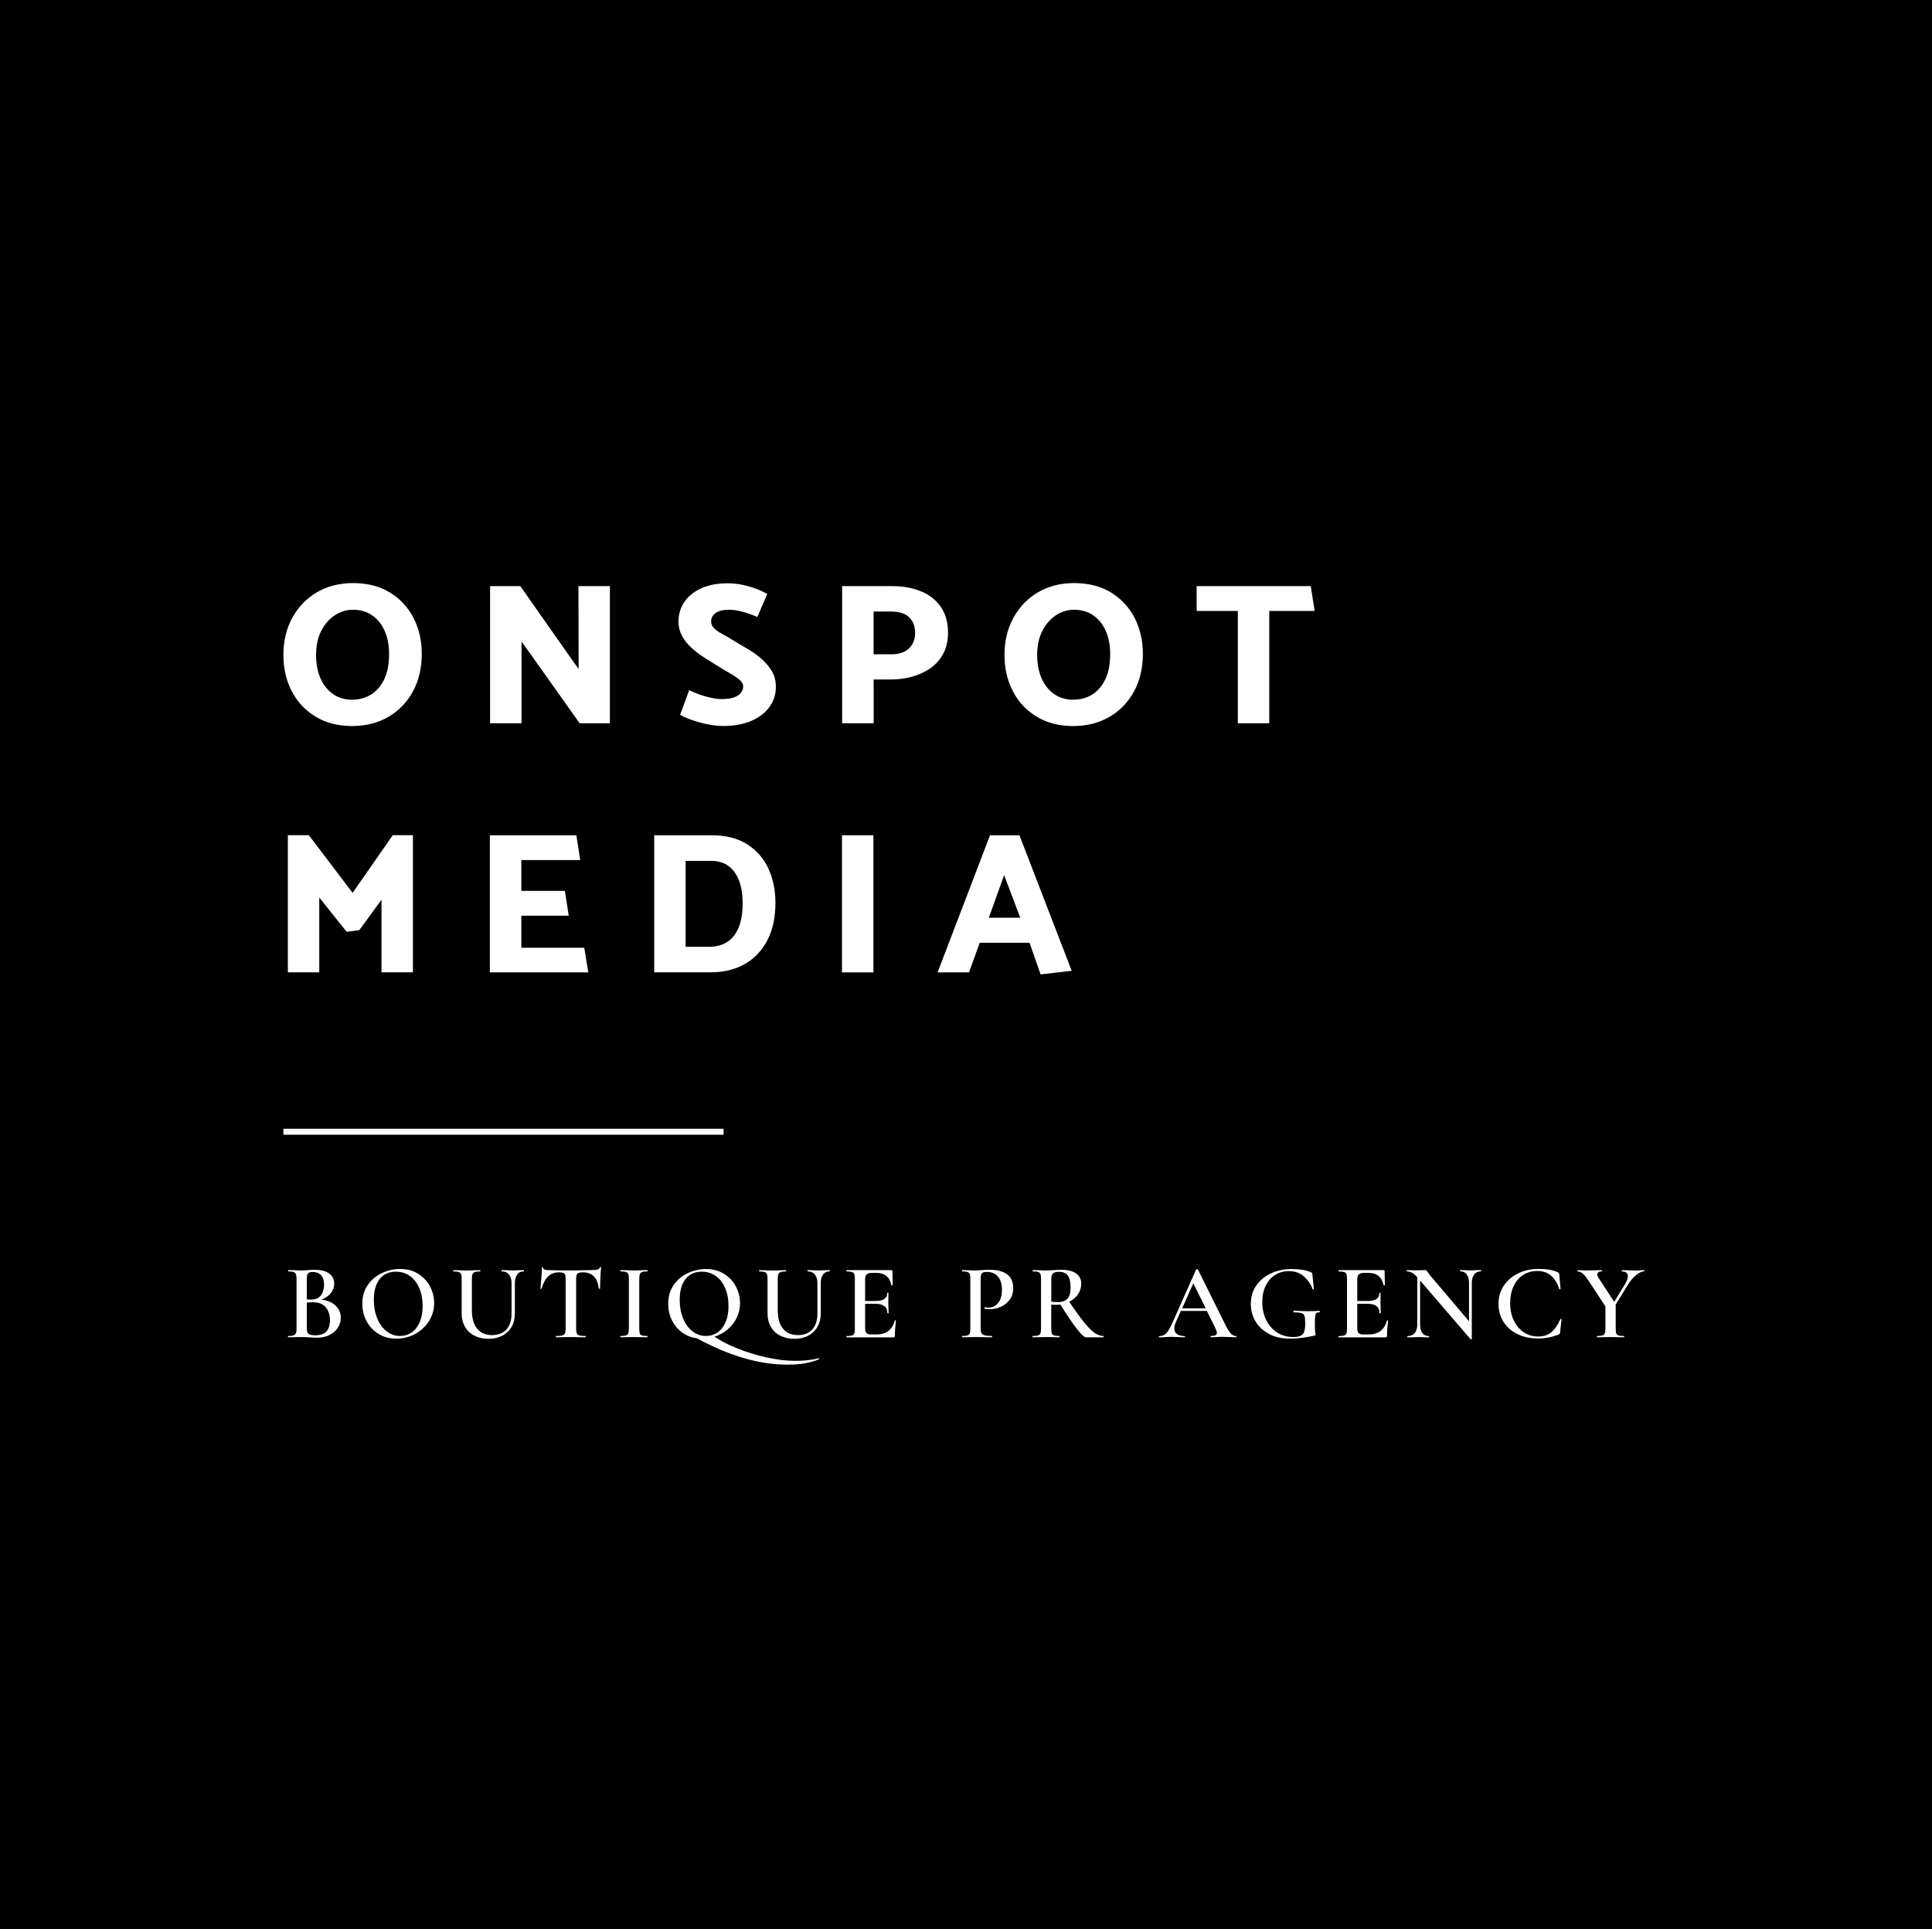 <?xml version="1.0" encoding="UTF-8"?><svg id="Ebene_1" xmlns="http://www.w3.org/2000/svg" viewBox="0 0 325.74 325.28"><defs><style>.cls-1{fill:#fff;}</style></defs><rect width="325.74" height="325.28"/><g><g><path class="cls-1" d="M59.44,122.41c-2.43,0-4.51-.53-6.26-1.6-1.75-1.07-3.08-2.5-4.01-4.32-.93-1.81-1.39-3.82-1.39-6.02,0-2.38,.5-4.48,1.5-6.31,1-1.82,2.37-3.25,4.11-4.28,1.75-1.03,3.76-1.56,6.05-1.58,2.47,0,4.57,.53,6.31,1.6,1.73,1.07,3.06,2.5,3.98,4.3,.92,1.8,1.38,3.81,1.38,6.04,0,2.38-.49,4.48-1.48,6.31-.99,1.82-2.35,3.25-4.1,4.28-1.75,1.03-3.77,1.56-6.09,1.58Zm-.03-4.45c1.16,0,2.2-.28,3.13-.85,.93-.57,1.67-1.42,2.23-2.57,.56-1.14,.83-2.58,.83-4.3,0-1.45-.24-2.73-.73-3.84-.49-1.11-1.18-1.99-2.09-2.63-.91-.65-2.01-.97-3.3-.97-1.09,0-2.11,.32-3.06,.95-.95,.64-1.71,1.52-2.28,2.65-.57,1.13-.85,2.48-.85,4.05,0,1.45,.24,2.74,.73,3.88,.49,1.13,1.19,2.02,2.11,2.67,.92,.65,2.01,.97,3.28,.97Z"/><path class="cls-1" d="M82.63,121.94v-23.12h5.1l8.23,11.73,1.6,2.24-.03-13.97h5.3v23.12h-5.1l-8.47-11.93-1.33-1.84v13.77h-5.3Z"/><path class="cls-1" d="M116.18,116.33c.43,.23,.96,.46,1.6,.7,.63,.24,1.3,.44,2.01,.59,.7,.16,1.35,.24,1.94,.24,.79,0,1.46-.09,1.99-.27,.53-.18,.93-.44,1.19-.77,.26-.33,.39-.7,.39-1.1,0-.39-.2-.75-.59-1.09-.4-.34-.9-.69-1.51-1.04s-1.24-.72-1.87-1.11c-.77-.48-1.56-.97-2.38-1.48-.82-.51-1.57-1.07-2.26-1.68-.69-.61-1.25-1.3-1.67-2.06-.42-.76-.63-1.6-.63-2.53,.02-1.22,.36-2.32,1.02-3.28,.66-.96,1.61-1.72,2.86-2.28s2.72-.83,4.42-.83c1.16,0,2.33,.17,3.54,.51,1.2,.34,2.24,.77,3.13,1.29l-1.67,3.88c-.63-.27-1.21-.49-1.73-.66-.52-.17-1.04-.31-1.55-.41-.51-.1-1.06-.15-1.65-.15-.84,0-1.52,.18-2.06,.53-.53,.35-.8,.83-.8,1.45,0,.45,.18,.85,.54,1.19,.36,.34,.85,.67,1.46,.99s1.25,.69,1.9,1.12c.82,.48,1.64,.96,2.47,1.46,.83,.5,1.58,1.05,2.26,1.67s1.23,1.29,1.65,2.02,.63,1.59,.63,2.57c0,1.27-.36,2.4-1.07,3.38-.71,.99-1.73,1.77-3.06,2.35-1.33,.58-2.93,.87-4.81,.87-.54,0-1.14-.05-1.8-.15-.66-.1-1.32-.24-1.99-.42-.67-.18-1.3-.39-1.9-.61-.6-.23-1.1-.46-1.51-.71l1.53-4.15Z"/><path class="cls-1" d="M141.99,121.94v-23.12h8.5c1.72,0,3.29,.28,4.69,.83,1.41,.56,2.53,1.42,3.38,2.58,.85,1.17,1.28,2.66,1.28,4.47,0,1.34-.27,2.5-.8,3.5-.53,1-1.25,1.81-2.16,2.45-.91,.63-1.94,1.11-3.09,1.43-1.16,.32-2.35,.48-3.57,.48h-2.92v7.38h-5.3Zm5.3-18.84v7.21h3.13c.75,0,1.41-.14,1.99-.41,.58-.27,1.03-.67,1.36-1.21,.33-.53,.5-1.15,.53-1.85,0-.84-.16-1.54-.48-2.09-.32-.56-.77-.97-1.36-1.24-.59-.27-1.3-.41-2.14-.41h-3.03Z"/><path class="cls-1" d="M181.02,122.41c-2.43,0-4.51-.53-6.26-1.6-1.75-1.07-3.08-2.5-4.01-4.32-.93-1.81-1.39-3.82-1.39-6.02,0-2.38,.5-4.48,1.5-6.31,1-1.82,2.37-3.25,4.11-4.28,1.75-1.03,3.76-1.56,6.05-1.58,2.47,0,4.57,.53,6.31,1.6,1.73,1.07,3.06,2.5,3.98,4.3,.92,1.8,1.38,3.81,1.38,6.04,0,2.38-.49,4.48-1.48,6.31-.99,1.82-2.35,3.25-4.1,4.28-1.75,1.03-3.77,1.56-6.09,1.58Zm-.03-4.45c1.16,0,2.2-.28,3.13-.85,.93-.57,1.67-1.42,2.23-2.57,.56-1.14,.83-2.58,.83-4.3,0-1.45-.24-2.73-.73-3.84-.49-1.11-1.18-1.99-2.09-2.63-.91-.65-2.01-.97-3.3-.97-1.09,0-2.11,.32-3.06,.95-.95,.64-1.71,1.52-2.28,2.65-.57,1.13-.85,2.48-.85,4.05,0,1.45,.24,2.74,.73,3.88,.49,1.13,1.19,2.02,2.11,2.67,.92,.65,2.01,.97,3.28,.97Z"/><path class="cls-1" d="M221.65,103h-7.65v18.94h-5.3v-18.94h-6.94v-4.18h19.24l.65,4.18Z"/><path class="cls-1" d="M58.45,157.1l-4.62-5.78v12.61h-5.3v-23.12h3.54l7.38,9.72,6.77-9.72h3.4v23.12h-5.3v-12.24l-3.74,5.13-2.11,.27Z"/><path class="cls-1" d="M82.59,163.94v-23.12h14.59l.65,4.18h-9.93v5.2h7.34l.65,4.18h-7.99v5.41h10.61l.68,4.15h-16.59Z"/><path class="cls-1" d="M110.3,163.94v-23.12h9.66c2.4,0,4.4,.5,5.98,1.5,1.59,1,2.78,2.35,3.59,4.06,.8,1.71,1.21,3.67,1.21,5.86,0,2.4-.44,4.48-1.33,6.22s-2.14,3.09-3.76,4.03c-1.62,.94-3.54,1.42-5.76,1.44h-9.59Zm5.3-18.8v14.48h4.01c1.11,0,2.08-.25,2.92-.76,.84-.51,1.5-1.31,1.97-2.4,.48-1.09,.71-2.49,.71-4.22,0-1.43-.2-2.67-.59-3.74-.4-1.07-.99-1.89-1.77-2.48-.78-.59-1.77-.88-2.98-.88h-4.28Z"/><path class="cls-1" d="M141.96,163.94v-23.12h5.3v23.12h-5.3Z"/><path class="cls-1" d="M171.88,140.82l8.81,22.85-5.24,.61-1.87-5.34h-8.4l-1.8,5h-5.3l8.84-23.12h4.96Zm-2.58,6.73l-2.58,7.17h5.3l-2.72-7.17Z"/></g><rect class="cls-1" x="47.78" y="190.31" width="74.22" height="1"/></g><g><path class="cls-1" d="M56.57,220.1c.59,.56,.89,1.24,.89,2.07,0,.63-.17,1.2-.52,1.71-.34,.51-.82,.92-1.43,1.21-.61,.3-1.29,.44-2.04,.44-.35,0-.76-.02-1.21-.05-.16-.01-.36-.02-.6-.04-.24-.01-.51-.02-.82-.02l-1.3,.02c-.23,.01-.54,.02-.94,.02-.04,0-.05-.04-.05-.11s.02-.11,.05-.11c.39,0,.68-.03,.87-.1s.33-.18,.41-.35c.08-.17,.12-.43,.12-.8v-8.39c0-.35-.04-.61-.12-.79-.08-.17-.21-.3-.4-.36-.19-.07-.47-.1-.86-.1-.02,0-.04-.04-.04-.11s.01-.11,.04-.11l.94,.02c.53,.03,.96,.04,1.29,.04s.69-.02,1.07-.05c.13-.01,.29-.02,.48-.04,.19-.01,.4-.02,.64-.02,1.07,0,1.9,.21,2.46,.62,.57,.41,.85,.99,.85,1.74,0,.58-.19,1.1-.56,1.57-.37,.46-.91,.83-1.59,1.1,.99,.11,1.78,.44,2.37,1Zm-4.63-5.42c-.14,.16-.21,.48-.21,.96v3.44l.76,.02c.71,0,1.25-.23,1.61-.7,.36-.47,.54-1.07,.54-1.8,0-.69-.16-1.22-.49-1.59-.33-.37-.8-.56-1.43-.56-.39,0-.65,.08-.79,.24Zm3.69,7.92c0-.92-.24-1.65-.72-2.21-.48-.56-1.17-.83-2.09-.83-.44,0-.8,.01-1.09,.04v4.4c0,.28,.04,.5,.11,.65,.07,.16,.21,.28,.42,.35,.21,.08,.51,.12,.92,.12,1.63,0,2.45-.84,2.45-2.52Z"/><path class="cls-1" d="M63.84,224.89c-.88-.53-1.55-1.24-2.03-2.14-.48-.9-.72-1.88-.72-2.94,0-1.24,.31-2.31,.94-3.2,.63-.89,1.43-1.56,2.42-2,.98-.45,1.99-.67,3.02-.67,1.15,0,2.16,.27,3.03,.81,.87,.54,1.54,1.25,2,2.13,.46,.88,.7,1.82,.7,2.81,0,1.1-.29,2.11-.87,3.03-.58,.92-1.36,1.64-2.33,2.17s-2.03,.8-3.16,.8-2.12-.26-3-.79Zm5.56-.24c.57-.39,1.03-.97,1.36-1.73,.33-.76,.5-1.67,.5-2.72,0-1.11-.18-2.11-.55-2.99-.37-.88-.89-1.57-1.58-2.07s-1.48-.74-2.4-.74c-1.17,0-2.08,.42-2.73,1.26-.65,.84-.97,2-.97,3.49,0,1.15,.19,2.19,.57,3.12,.38,.93,.91,1.66,1.58,2.18s1.43,.79,2.27,.79c.72,0,1.37-.2,1.95-.59Z"/><path class="cls-1" d="M85.82,214.88c-.28-.35-.69-.53-1.22-.53-.02,0-.04-.04-.04-.11s.01-.11,.04-.11l.83,.02c.46,.03,.82,.04,1.09,.04,.22,0,.54-.01,.98-.04l.8-.02s.04,.04,.04,.11-.01,.11-.04,.11c-.47,0-.84,.17-1.1,.53-.26,.35-.39,.84-.39,1.47v5.07c0,.87-.18,1.63-.55,2.27-.37,.65-.89,1.14-1.56,1.5-.67,.35-1.45,.53-2.33,.53s-1.67-.17-2.36-.52c-.69-.34-1.22-.84-1.6-1.49-.38-.65-.57-1.4-.57-2.27v-5.83c0-.36-.04-.63-.11-.8s-.2-.29-.39-.35-.48-.1-.88-.1c-.04,0-.05-.04-.05-.11s.02-.11,.05-.11l.94,.02c.53,.03,.96,.04,1.29,.04,.36,0,.81-.01,1.34-.04l.91-.02s.05,.04,.05,.11-.02,.11-.05,.11c-.4,0-.69,.04-.89,.11s-.32,.2-.39,.37c-.07,.17-.1,.44-.1,.81v5.16c0,1.44,.3,2.51,.9,3.22,.6,.71,1.43,1.06,2.51,1.06s1.83-.32,2.41-.95c.58-.63,.87-1.53,.87-2.69v-5.09c0-.63-.14-1.12-.43-1.47Z"/><path class="cls-1" d="M92.42,215.19c-.48,.45-.84,1.14-1.1,2.06,0,.02-.03,.04-.1,.04s-.1-.02-.1-.05c.05-.47,.1-1.08,.16-1.82,.06-.74,.09-1.3,.09-1.68,0-.06,.03-.09,.1-.09s.1,.03,.1,.09c0,.27,.34,.4,1.01,.4,1.04,.04,2.25,.05,3.64,.05,.71,0,1.47-.01,2.27-.04l1.23-.02c.46,0,.79-.03,1.01-.09,.21-.06,.35-.18,.41-.36,.01-.05,.05-.07,.11-.07s.09,.02,.09,.07c-.04,.37-.07,.94-.11,1.7-.04,.76-.05,1.38-.05,1.85,0,.04-.03,.05-.1,.05s-.11-.02-.12-.05c-.12-.93-.4-1.62-.85-2.06-.45-.44-1.05-.66-1.81-.66-.34,0-.59,.03-.75,.09-.16,.06-.27,.17-.33,.32-.05,.15-.08,.39-.08,.72v8.35c0,.37,.04,.65,.11,.82s.22,.28,.43,.34c.22,.06,.56,.09,1.03,.09,.04,0,.05,.04,.05,.11s-.02,.11-.05,.11c-.42,0-.76,0-1-.02l-1.49-.02-1.41,.02c-.25,.01-.6,.02-1.05,.02-.02,0-.04-.04-.04-.11s.01-.11,.04-.11c.47,0,.82-.03,1.04-.09,.22-.06,.37-.18,.45-.35,.08-.17,.12-.44,.12-.81v-8.39c0-.31-.03-.54-.09-.69-.06-.14-.17-.25-.33-.31-.16-.06-.4-.09-.72-.09-.74,0-1.34,.23-1.82,.68Z"/><path class="cls-1" d="M107.86,224.81c.06,.17,.18,.28,.37,.34,.19,.06,.49,.09,.9,.09,.04,0,.05,.04,.05,.11s-.02,.11-.05,.11c-.39,0-.69,0-.92-.02l-1.34-.02-1.3,.02c-.23,.01-.54,.02-.94,.02-.04,0-.05-.04-.05-.11s.02-.11,.05-.11c.41,0,.71-.03,.9-.09,.19-.06,.32-.18,.39-.35,.07-.17,.11-.44,.11-.81v-8.39c0-.36-.04-.63-.11-.8s-.2-.29-.39-.35-.49-.1-.9-.1c-.04,0-.05-.04-.05-.11s.02-.11,.05-.11l.94,.02c.53,.03,.97,.04,1.3,.04,.37,0,.83-.01,1.36-.04l.91-.02s.05,.04,.05,.11-.02,.11-.05,.11c-.4,0-.69,.04-.88,.11-.19,.07-.31,.2-.38,.37-.07,.17-.1,.44-.1,.81v8.35c0,.37,.03,.65,.09,.82Z"/><path class="cls-1" d="M138.07,229.06c.02,.07,.02,.11-.02,.12-.59,.24-1.3,.45-2.12,.63-.82,.17-1.9,.26-3.23,.26-4.7,0-9.76-1.48-15.19-4.44-.97-.13-1.82-.47-2.55-1.02-.74-.55-1.3-1.24-1.7-2.08s-.6-1.74-.6-2.71c0-1.24,.31-2.31,.94-3.2,.63-.89,1.43-1.56,2.42-2,.98-.45,1.99-.67,3.02-.67,1.15,0,2.16,.27,3.03,.81,.87,.54,1.54,1.25,2,2.13,.46,.88,.7,1.82,.7,2.81,0,.87-.18,1.69-.55,2.45-.37,.77-.88,1.43-1.53,1.98s-1.4,.97-2.23,1.23c1.08,.73,2.4,1.4,3.97,2.02s3.2,1.12,4.9,1.49c1.7,.37,3.26,.56,4.7,.56,1.67,0,2.99-.15,3.97-.45,.02-.01,.05,.01,.07,.08Zm-22.9-6.79c.38,.93,.91,1.66,1.58,2.18s1.43,.79,2.27,.79c.72,0,1.37-.2,1.95-.59,.57-.39,1.03-.97,1.36-1.73,.33-.76,.5-1.67,.5-2.72,0-1.11-.18-2.11-.55-2.99-.37-.88-.89-1.57-1.58-2.07s-1.48-.74-2.4-.74c-1.17,0-2.08,.42-2.73,1.26-.65,.84-.97,2-.97,3.49,0,1.15,.19,2.19,.57,3.12Z"/><path class="cls-1" d="M137.39,214.88c-.28-.35-.69-.53-1.22-.53-.02,0-.04-.04-.04-.11s.01-.11,.04-.11l.83,.02c.46,.03,.82,.04,1.09,.04,.22,0,.54-.01,.98-.04l.8-.02s.04,.04,.04,.11-.01,.11-.04,.11c-.47,0-.84,.17-1.1,.53-.26,.35-.39,.84-.39,1.47v5.07c0,.87-.18,1.63-.55,2.27-.37,.65-.89,1.14-1.56,1.5-.67,.35-1.45,.53-2.33,.53s-1.67-.17-2.36-.52c-.69-.34-1.22-.84-1.6-1.49-.38-.65-.57-1.4-.57-2.27v-5.83c0-.36-.04-.63-.11-.8s-.2-.29-.39-.35-.48-.1-.88-.1c-.04,0-.05-.04-.05-.11s.02-.11,.05-.11l.94,.02c.53,.03,.96,.04,1.29,.04,.36,0,.81-.01,1.34-.04l.91-.02s.05,.04,.05,.11-.02,.11-.05,.11c-.4,0-.69,.04-.89,.11s-.32,.2-.39,.37c-.07,.17-.1,.44-.1,.81v5.16c0,1.44,.3,2.51,.9,3.22,.6,.71,1.43,1.06,2.51,1.06s1.83-.32,2.41-.95c.58-.63,.87-1.53,.87-2.69v-5.09c0-.63-.14-1.12-.43-1.47Z"/><path class="cls-1" d="M150.92,222.6s.07,0,.1,.03c.03,.02,.04,.03,.04,.05-.12,.92-.18,1.76-.18,2.52,0,.1-.02,.17-.05,.21-.04,.04-.11,.06-.22,.06h-7.86s-.05-.04-.05-.11,.02-.11,.05-.11c.41,0,.71-.03,.9-.09,.19-.06,.31-.18,.38-.35,.07-.17,.1-.44,.1-.81v-8.39c0-.36-.03-.63-.1-.8-.07-.17-.2-.29-.39-.35-.19-.07-.49-.1-.89-.1-.04,0-.05-.04-.05-.11s.02-.11,.05-.11h7.54c.12,0,.18,.05,.18,.16l.04,2.36s-.03,.04-.1,.05c-.07,.01-.11,0-.12-.04-.29-1.38-1.13-2.07-2.52-2.07h-.72c-.44,0-.74,.08-.92,.24-.18,.16-.27,.42-.27,.8v3.7h1.74c1.33,0,1.99-.45,1.99-1.34,0-.04,.03-.06,.1-.06s.1,.02,.1,.06l-.02,1.58,.02,.85c.02,.39,.04,.7,.04,.94,0,.02-.04,.04-.11,.04s-.11-.01-.11-.04c0-1.04-.68-1.56-2.03-1.56h-1.72v4.11c0,.4,.08,.68,.23,.83,.15,.16,.42,.23,.81,.23h.89c1.62,0,2.65-.78,3.08-2.36,0-.02,.02-.04,.07-.04Z"/><path class="cls-1" d="M165.48,224.76c.09,.17,.27,.3,.53,.37s.67,.11,1.22,.11c.04,0,.05,.04,.05,.11s-.02,.11-.05,.11c-.5,0-.88,0-1.16-.02l-1.58-.02-1.31,.02c-.23,.01-.54,.02-.94,.02-.04,0-.05-.04-.05-.11s.02-.11,.05-.11c.41,0,.71-.03,.89-.09,.18-.06,.31-.17,.37-.34,.07-.17,.1-.44,.1-.82v-8.39c0-.36-.03-.63-.1-.8-.07-.17-.19-.29-.38-.35s-.48-.1-.88-.1c-.04,0-.05-.04-.05-.11s.02-.11,.05-.11l.94,.02c.53,.03,.96,.04,1.29,.04,.28,0,.62-.02,1.01-.05,.14-.01,.34-.02,.59-.04,.25-.01,.54-.02,.88-.02,1.2,0,2.14,.25,2.84,.76s1.04,1.29,1.04,2.34c0,.76-.2,1.41-.59,1.94-.39,.53-.89,.93-1.5,1.2-.61,.27-1.24,.4-1.88,.4-.34,0-.62-.03-.85-.09-.04,0-.05-.03-.05-.09,0-.04,0-.07,.03-.11,.02-.04,.04-.05,.06-.04,.19,.05,.4,.07,.63,.07,.63,0,1.16-.26,1.6-.78s.65-1.26,.65-2.23-.22-1.69-.67-2.22c-.45-.53-1.06-.79-1.85-.79-.29,0-.51,.03-.66,.09-.15,.06-.26,.17-.32,.34-.06,.16-.09,.42-.09,.77v8.28c0,.39,.05,.67,.14,.84Z"/><path class="cls-1" d="M186.07,225.35c0,.07-.02,.11-.06,.11h-2.92c-.28,0-.8-.48-1.55-1.45-.76-.97-1.67-2.32-2.74-4.06-.27,.02-.47,.04-.62,.04-.27,0-.58-.01-.94-.04v4.04c0,.37,.03,.65,.1,.82,.07,.17,.19,.28,.38,.34,.19,.06,.49,.09,.9,.09,.02,0,.04,.04,.04,.11s-.01,.11-.04,.11c-.4,0-.71,0-.92-.02l-1.34-.02-1.3,.02c-.23,.01-.54,.02-.94,.02-.04,0-.06-.04-.06-.11s.02-.11,.06-.11c.41,0,.71-.03,.9-.09,.19-.06,.32-.18,.39-.35,.07-.17,.11-.44,.11-.81v-8.39c0-.36-.03-.63-.1-.8-.07-.17-.2-.29-.39-.35-.19-.07-.49-.1-.89-.1-.03,0-.04-.04-.04-.11s.01-.11,.04-.11l.94,.02c.53,.03,.96,.04,1.29,.04,.4,0,.83-.02,1.31-.05,.16-.01,.35-.02,.57-.04,.22-.01,.47-.02,.75-.02,1.05,0,1.86,.21,2.44,.62,.57,.41,.86,.98,.86,1.72,0,.66-.18,1.26-.55,1.79-.37,.53-.86,.95-1.48,1.27,.99,1.46,1.82,2.6,2.48,3.42,.66,.82,1.25,1.42,1.77,1.79,.51,.37,1.02,.55,1.51,.55,.04,0,.06,.04,.06,.11Zm-7.77-5.82c.79,0,1.35-.2,1.69-.59,.34-.39,.51-1.02,.51-1.89,0-.98-.17-1.66-.5-2.05s-.81-.58-1.44-.58c-.47,0-.81,.09-1.01,.26s-.3,.49-.3,.95v3.82c.29,.05,.64,.07,1.05,.07Z"/><path class="cls-1" d="M208.5,225.35c0,.07-.03,.11-.09,.11-.23,0-.6-.01-1.11-.04-.51-.02-.88-.04-1.11-.04-.3,0-.66,.01-1.07,.04-.41,.03-.73,.04-.96,.04-.05,0-.07-.04-.07-.11s.02-.11,.07-.11c.35,0,.61-.04,.77-.12,.16-.08,.24-.21,.24-.39s-.1-.49-.31-.92l-1.38-2.79h-4.39l-.87,1.96c-.16,.36-.23,.69-.23,.98,0,.42,.15,.74,.45,.96,.3,.22,.73,.33,1.27,.33,.06,0,.09,.04,.09,.11s-.03,.11-.09,.11c-.22,0-.53-.01-.94-.04-.46-.02-.86-.04-1.2-.04s-.71,.01-1.14,.04c-.39,.03-.71,.04-.96,.04-.06,0-.09-.04-.09-.11s.03-.11,.09-.11c.34,0,.62-.07,.85-.2,.23-.13,.45-.37,.67-.72,.22-.34,.48-.86,.78-1.53l3.9-8.77s.08-.05,.16-.05,.13,.02,.14,.05l4.44,8.95c.42,.87,.78,1.47,1.06,1.79s.59,.48,.91,.48c.06,0,.09,.04,.09,.11Zm-9.19-4.78h3.97l-2.08-4.22-1.88,4.22Z"/><path class="cls-1" d="M214,224.9c-1.01-.52-1.78-1.22-2.31-2.11-.53-.89-.8-1.88-.8-2.96,0-1.16,.3-2.19,.91-3.08,.6-.89,1.44-1.59,2.5-2.07,1.06-.49,2.25-.73,3.57-.73,.6,0,1.19,.05,1.77,.14,.57,.1,1.04,.24,1.4,.42,.11,.05,.17,.09,.19,.13s.03,.13,.05,.29l.24,2.39s-.03,.06-.1,.07c-.07,.01-.11,0-.12-.05-.25-.76-.72-1.46-1.4-2.09-.68-.63-1.55-.95-2.61-.95-.83,0-1.59,.21-2.27,.63-.68,.42-1.22,1.03-1.61,1.82-.39,.79-.59,1.71-.59,2.75,0,1.1,.21,2.1,.64,3,.43,.9,1.04,1.61,1.83,2.13,.79,.52,1.7,.78,2.73,.78,.52,0,.92-.06,1.21-.18,.29-.12,.5-.34,.63-.65,.13-.31,.2-.77,.2-1.38s-.04-1.07-.11-1.31-.23-.41-.48-.5c-.25-.08-.68-.13-1.3-.13-.07,0-.11-.05-.11-.14,0-.04,0-.07,.03-.1,.02-.03,.04-.05,.06-.05,1,.06,1.81,.09,2.41,.09s1.23-.02,1.88-.06c.02,0,.05,.02,.06,.05,.02,.03,.03,.06,.03,.08,0,.08-.03,.13-.09,.13-.24-.01-.41,.03-.51,.12s-.16,.27-.19,.55-.05,.76-.05,1.45c0,.54,.02,.93,.06,1.16,.04,.23,.06,.37,.06,.43,0,.07-.01,.12-.04,.14s-.08,.05-.16,.07c-1.52,.34-2.88,.51-4.08,.51-1.37,0-2.55-.26-3.56-.78Z"/><path class="cls-1" d="M233.89,222.6s.07,0,.1,.03c.03,.02,.05,.03,.05,.05-.12,.92-.18,1.76-.18,2.52,0,.1-.02,.17-.05,.21-.04,.04-.11,.06-.22,.06h-7.86s-.06-.04-.06-.11,.02-.11,.06-.11c.41,0,.71-.03,.9-.09,.19-.06,.31-.18,.38-.35,.07-.17,.1-.44,.1-.81v-8.39c0-.36-.03-.63-.1-.8s-.2-.29-.39-.35-.49-.1-.89-.1c-.04,0-.06-.04-.06-.11s.02-.11,.06-.11h7.54c.12,0,.18,.05,.18,.16l.04,2.36s-.03,.04-.1,.05c-.07,.01-.11,0-.12-.04-.29-1.38-1.13-2.07-2.52-2.07h-.72c-.43,0-.74,.08-.92,.24-.18,.16-.27,.42-.27,.8v3.7h1.74c1.33,0,1.99-.45,1.99-1.34,0-.04,.03-.06,.1-.06s.1,.02,.1,.06l-.02,1.58,.02,.85c.02,.39,.04,.7,.04,.94,0,.02-.04,.04-.11,.04s-.11-.01-.11-.04c0-1.04-.68-1.56-2.03-1.56h-1.72v4.11c0,.4,.08,.68,.23,.83,.15,.16,.42,.23,.81,.23h.89c1.62,0,2.65-.78,3.08-2.36,0-.02,.02-.04,.07-.04Z"/><path class="cls-1" d="M249.71,214.24c0,.07-.01,.11-.04,.11-.48,0-.86,.17-1.12,.52-.27,.34-.4,.84-.4,1.48v9.37s-.03,.06-.09,.07c-.06,.01-.1,0-.13-.02l-8.5-9.88v7.38c0,.64,.13,1.13,.38,1.47,.25,.34,.62,.51,1.11,.51,.02,0,.04,.04,.04,.11s-.01,.11-.04,.11c-.33,0-.57,0-.74-.02l-.96-.02-1.07,.02c-.19,.01-.47,.02-.83,.02-.04,0-.05-.04-.05-.11s.02-.11,.05-.11c.52,0,.92-.17,1.21-.51,.28-.34,.43-.83,.43-1.47v-7.94c-.34-.36-.64-.62-.91-.76-.27-.14-.55-.22-.84-.22-.02,0-.04-.04-.04-.11s.01-.11,.04-.11l.72,.02c.16,.01,.38,.02,.67,.02l1.16-.02c.14-.01,.32-.02,.53-.02,.1,0,.17,.02,.22,.07s.12,.14,.22,.29l.43,.58,6.52,7.68v-6.41c0-.64-.13-1.13-.38-1.48-.25-.34-.62-.52-1.09-.52-.02,0-.04-.04-.04-.11s.01-.11,.04-.11l.74,.02c.39,.03,.71,.04,.96,.04s.57-.01,.98-.04l.8-.02s.04,.04,.04,.11Z"/><path class="cls-1" d="M262.65,214.5c.1,.05,.16,.09,.18,.14,.02,.04,.05,.14,.07,.28l.22,2.39s-.03,.06-.09,.07-.1,0-.13-.05c-.31-.99-.78-1.75-1.4-2.27-.62-.52-1.39-.78-2.31-.78s-1.67,.22-2.37,.66c-.69,.44-1.23,1.08-1.62,1.9-.39,.83-.58,1.79-.58,2.89s.21,2.06,.62,2.91c.41,.85,.97,1.51,1.68,1.98,.71,.47,1.52,.71,2.41,.71s1.62-.23,2.2-.7c.59-.47,1.1-1.21,1.55-2.22,.01-.04,.05-.05,.11-.04,.06,.01,.09,.03,.09,.05l-.24,2.17c-.01,.15-.03,.24-.06,.27-.03,.04-.09,.08-.19,.13-1.09,.45-2.24,.67-3.46,.67-1.29,0-2.45-.24-3.46-.73-1.02-.49-1.81-1.18-2.37-2.07-.57-.89-.85-1.91-.85-3.05s.3-2.15,.89-3.04,1.4-1.59,2.43-2.09,2.17-.75,3.44-.75c1.34,0,2.42,.19,3.24,.56Z"/><path class="cls-1" d="M277.24,214.24c0,.07-.01,.11-.04,.11-.4,0-.85,.21-1.36,.63-.51,.42-.96,.95-1.36,1.6l-2.07,3.35v4.06c0,.37,.03,.65,.1,.82s.19,.28,.38,.34c.19,.06,.49,.09,.9,.09,.04,0,.06,.04,.06,.11s-.02,.11-.06,.11c-.4,0-.71,0-.92-.02l-1.32-.02-1.31,.02c-.24,.01-.56,.02-.96,.02-.02,0-.04-.04-.04-.11s.01-.11,.04-.11c.41,0,.71-.03,.9-.09,.19-.06,.32-.18,.39-.35,.07-.17,.11-.44,.11-.81v-3.73l-2.75-4.2c-.41-.64-.76-1.08-1.06-1.33-.3-.25-.58-.37-.86-.37-.04,0-.05-.04-.05-.11s.02-.11,.05-.11l.6,.02c.27,.03,.46,.04,.58,.04,.41,0,.99-.01,1.74-.04l1.12-.02s.04,.04,.04,.11-.01,.11-.04,.11c-.5,0-.74,.17-.74,.51,0,.17,.07,.36,.22,.58l2.63,4.04,1.85-3.03c.3-.49,.45-.93,.45-1.3,0-.53-.33-.8-1-.8-.02,0-.04-.04-.04-.11s.01-.11,.04-.11l.94,.02c.51,.03,.97,.04,1.4,.04,.21,0,.45-.01,.74-.04l.67-.02s.04,.04,.04,.11Z"/></g></svg>